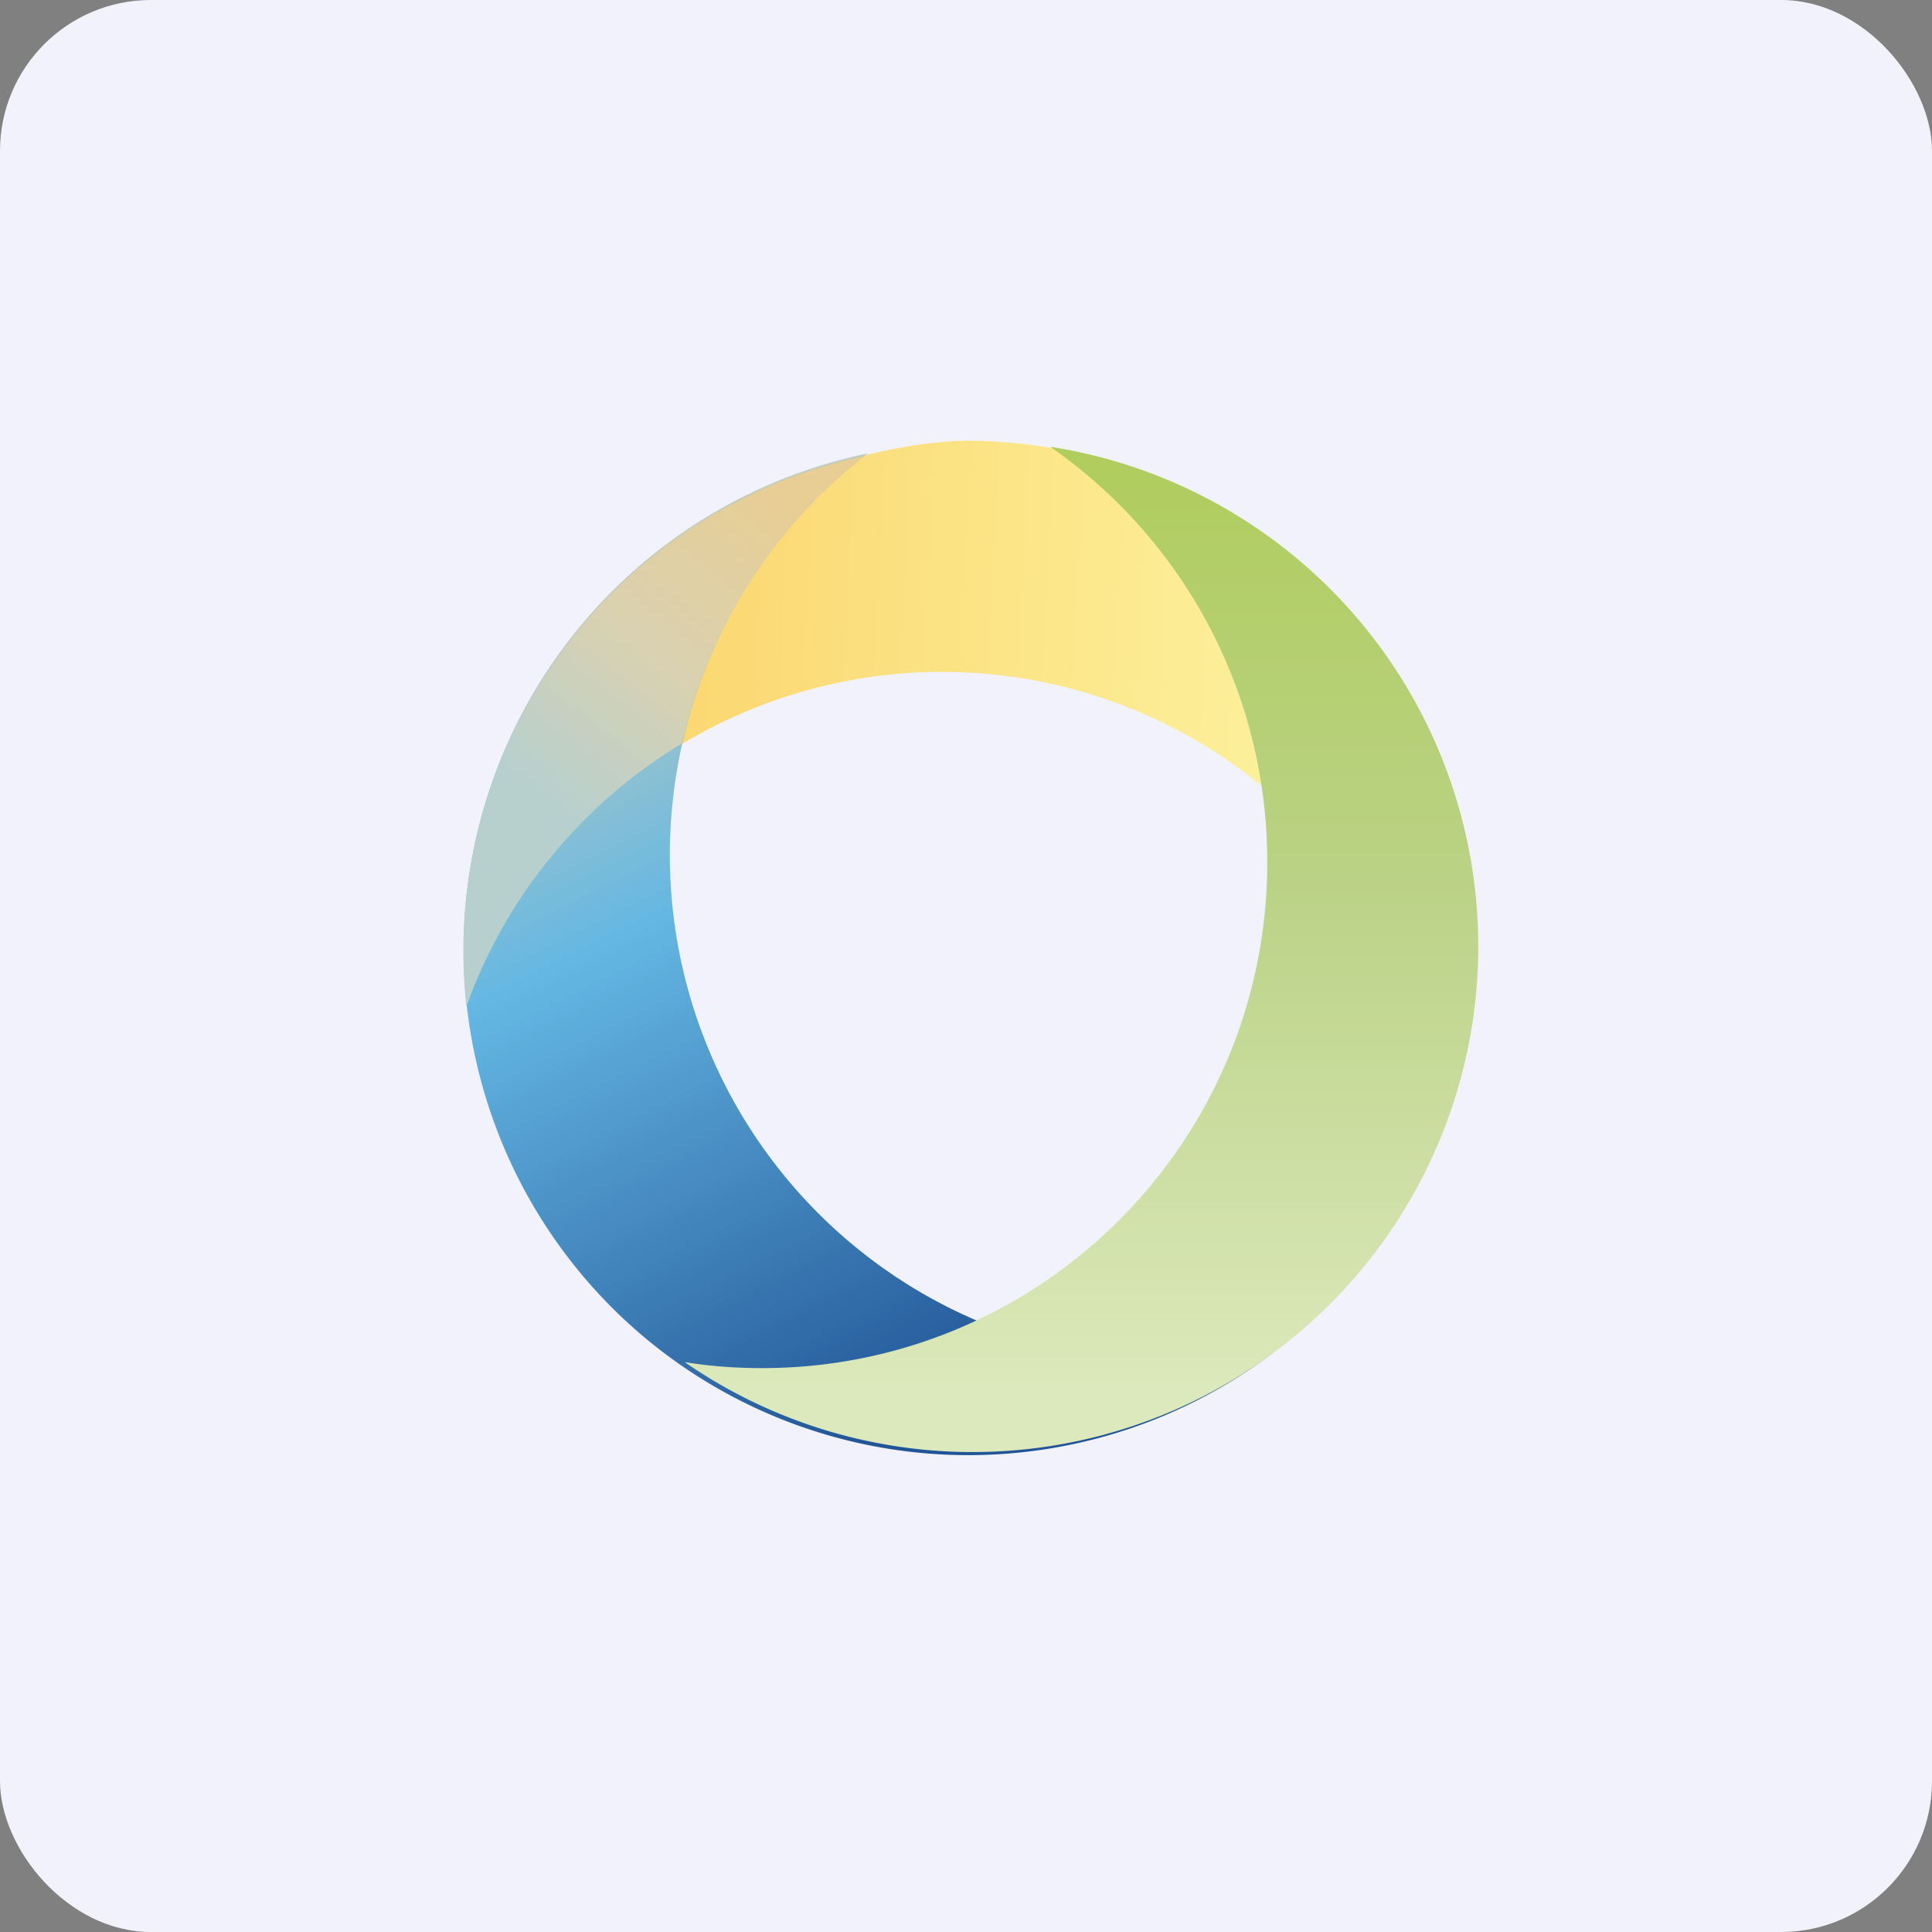 <!-- by FastBull --><svg xmlns="http://www.w3.org/2000/svg" width="64" height="64" viewBox="0 0 64 64"><rect x="0" y="0" width="64" height="64" fill="#808080" stroke="none"/><rect x="0" y="0" width="64" height="64" rx="5" ry="5" fill="#f1f2fc" /><path fill="#f1f2fc" d="M 2.75,2 L 61.55,2 L 61.55,60.80 L 2.75,60.80 L 2.75,2" /><path d="M 47.36,34.63 A 16.73,16.73 0 0,0 15.47,33.31 A 16.76,16.76 0 0,1 27.76,15.31 C 29.25,14.91 30.75,14.59 32.22,14.60 A 16.87,16.87 0 0,1 47.84,37.18 A 16.91,16.91 0 0,0 47.36,34.63" fill="url(#fb100)" /><path d="M 26.83,16.74 A 16.78,16.78 0 0,0 27.35,40.43 A 16.70,16.70 0 0,0 42.24,44.76 A 16.71,16.71 0 0,1 20.51,43.55 A 16.78,16.78 0 0,1 28.75,15.02 C 28.08,15.54 27.44,16.11 26.83,16.74 L 26.83,16.74" fill="url(#fb101)" /><path d="M 25.25,45.32 C 34.49,45.32 41.98,37.82 41.98,28.56 C 41.98,22.86 39.14,17.82 34.79,14.80 A 16.75,16.75 0 1,1 22.68,45.12 C 23.52,45.26 24.38,45.32 25.25,45.32 L 25.25,45.32" fill="url(#fb102)" /><path d="M 22.59,24.63 A 16.78,16.78 0 0,0 15.45,33.34 A 16.76,16.76 0 0,1 28.64,15.11 A 16.84,16.84 0 0,0 22.59,24.63 L 22.59,24.63" fill="url(#fb103)" /><defs><linearGradient id="fb100" x1="16.88" y1="19.58" x2="46.84" y2="21.12" gradientUnits="userSpaceOnUse"><stop stop-color="#fad065" /><stop offset="1" stop-color="#fdf6a4" /></linearGradient><linearGradient id="fb101" x1="19.68" y1="17.49" x2="33.65" y2="45.4" gradientUnits="userSpaceOnUse"><stop stop-color="#d1d0b7" /><stop offset=".4" stop-color="#64b7e3" /><stop offset="1" stop-color="#225597" /></linearGradient><linearGradient id="fb102" x1="35.81" y1="12.8" x2="35.81" y2="46.12" gradientUnits="userSpaceOnUse"><stop stop-color="#aecc57" /><stop offset=".49" stop-color="#bad285" /><stop offset="1" stop-color="#dce9bc" /></linearGradient><linearGradient id="fb103" x1="24.28" y1="15.23" x2="16.41" y2="25.21" gradientUnits="userSpaceOnUse"><stop stop-color="#e8ce94" /><stop offset=".53" stop-color="#d9d1b1" /><stop offset="1" stop-color="#b7d0ce" /></linearGradient></defs></svg>